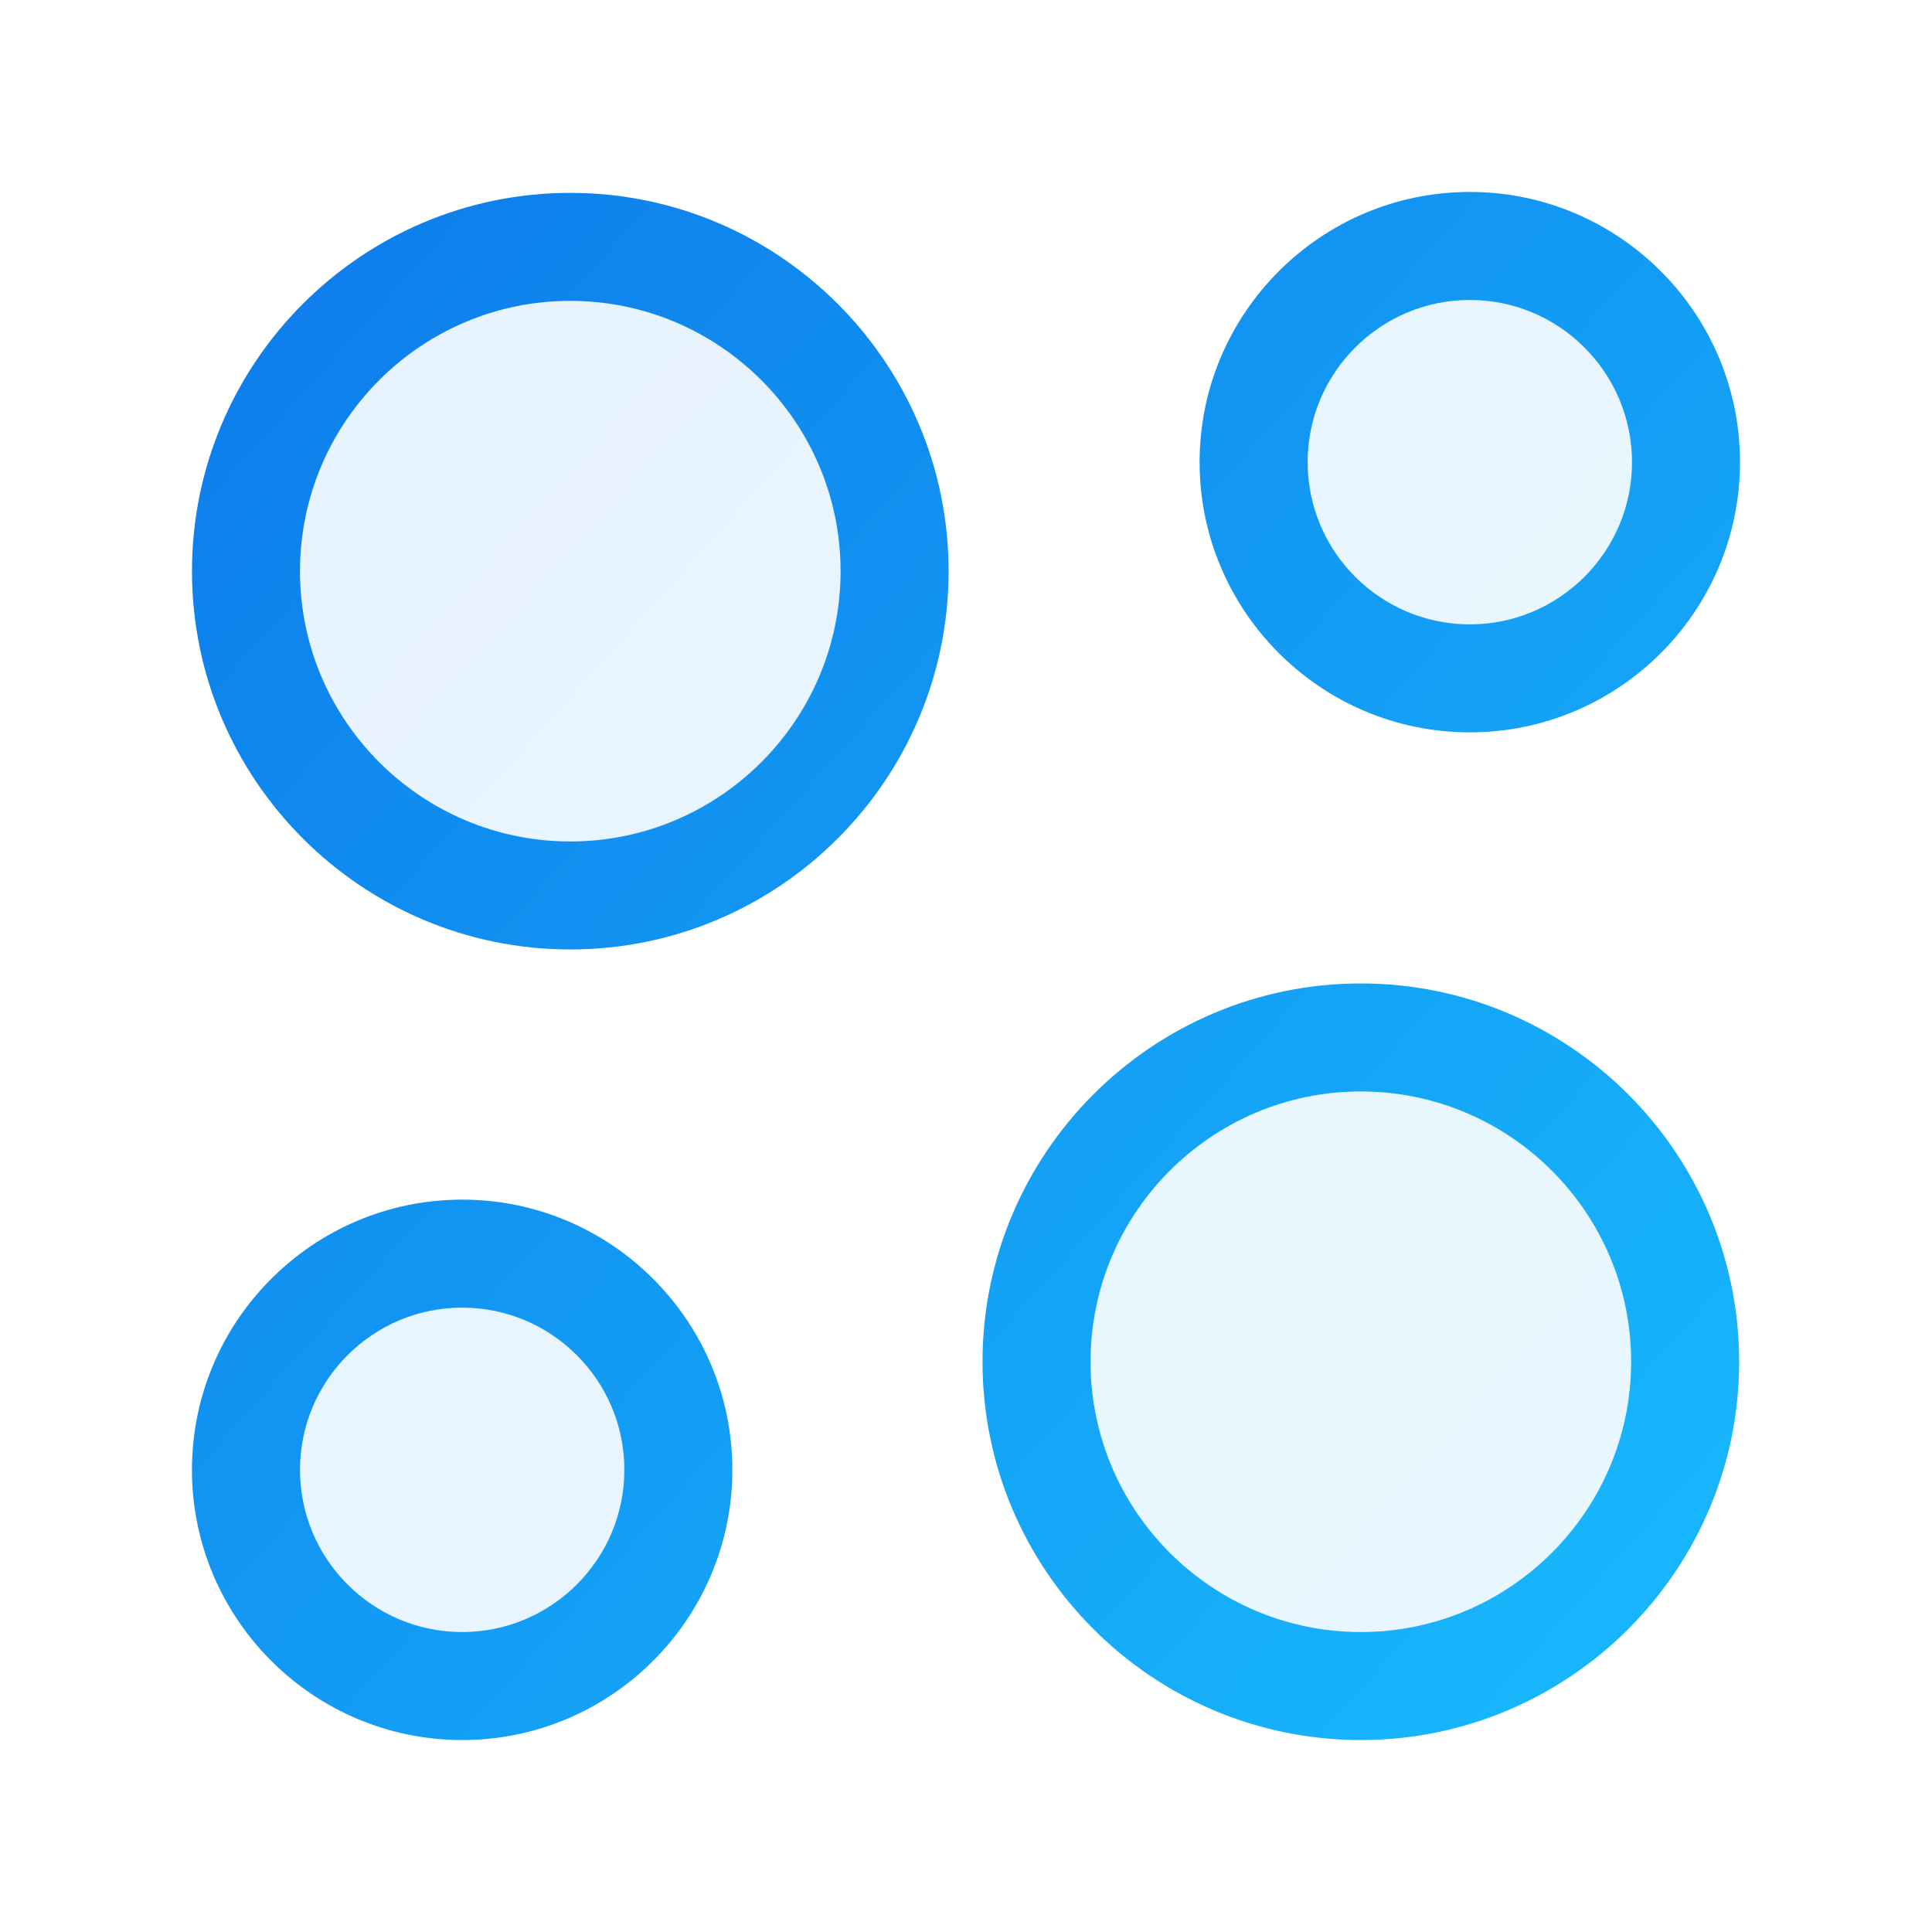 <svg xmlns="http://www.w3.org/2000/svg" xmlns:xlink="http://www.w3.org/1999/xlink" width="70" height="70" viewBox="0 0 70 70"><defs><style>      .cls-1 {        fill: url(#Sfumatura_senza_nome_18-2);      }      .cls-2 {        fill: url(#Sfumatura_senza_nome_18-7);      }      .cls-3 {        fill: url(#Sfumatura_senza_nome_18-3);      }      .cls-4 {        fill: url(#Sfumatura_senza_nome_18-6);      }      .cls-5 {        fill: url(#Sfumatura_senza_nome_18-8);      }      .cls-6 {        fill: url(#Sfumatura_senza_nome_18);      }      .cls-7 {        fill: url(#Sfumatura_senza_nome_18-5);      }      .cls-8 {        fill: url(#Sfumatura_senza_nome_18-4);      }      .cls-9 {        opacity: .1;      }    </style><linearGradient id="Sfumatura_senza_nome_18" data-name="Sfumatura senza nome 18" x1="-1.724" y1="3.576" x2="69.359" y2="67.321" gradientTransform="matrix(1, 0, 0, 1, 0, 0)" gradientUnits="userSpaceOnUse"><stop offset="0" stop-color="#0c73e8"></stop><stop offset="1" stop-color="#19c1ff"></stop></linearGradient><linearGradient id="Sfumatura_senza_nome_18-2" data-name="Sfumatura senza nome 18" x1="-.254" y1="1.937" x2="70.829" y2="65.682" xlink:href="#Sfumatura_senza_nome_18"></linearGradient><linearGradient id="Sfumatura_senza_nome_18-3" data-name="Sfumatura senza nome 18" x1="-18.184" y1="21.931" x2="52.899" y2="85.676" xlink:href="#Sfumatura_senza_nome_18"></linearGradient><linearGradient id="Sfumatura_senza_nome_18-4" data-name="Sfumatura senza nome 18" x1="16.236" y1="-16.452" x2="87.319" y2="47.294" xlink:href="#Sfumatura_senza_nome_18"></linearGradient><linearGradient id="Sfumatura_senza_nome_18-5" data-name="Sfumatura senza nome 18" x1="-1.724" y1="3.576" x2="69.359" y2="67.321" xlink:href="#Sfumatura_senza_nome_18"></linearGradient><linearGradient id="Sfumatura_senza_nome_18-6" data-name="Sfumatura senza nome 18" x1="-.254" y1="1.937" x2="70.829" y2="65.682" xlink:href="#Sfumatura_senza_nome_18"></linearGradient><linearGradient id="Sfumatura_senza_nome_18-7" data-name="Sfumatura senza nome 18" x1="-18.184" y1="21.931" x2="52.899" y2="85.676" xlink:href="#Sfumatura_senza_nome_18"></linearGradient><linearGradient id="Sfumatura_senza_nome_18-8" data-name="Sfumatura senza nome 18" x1="16.236" y1="-16.452" x2="87.319" y2="47.293" xlink:href="#Sfumatura_senza_nome_18"></linearGradient></defs><g id="Livello_3" data-name="Livello 3"></g><g id="Livello_1" data-name="Livello 1"><g id="Category"><g style="opacity: .1;"><circle cx="49.306" cy="49.338" r="11.75" style="fill: url(#Sfumatura_senza_nome_18);"></circle><circle cx="20.662" cy="20.695" r="11.75" style="fill: url(#Sfumatura_senza_nome_18-2);"></circle><circle cx="16.746" cy="53.255" r="7.833" style="fill: url(#Sfumatura_senza_nome_18-3);"></circle><circle cx="53.255" cy="16.746" r="7.833" style="fill: url(#Sfumatura_senza_nome_18-4);"></circle></g><g><path d="M49.305,63.045c-7.558,0-13.706-6.149-13.706-13.707s6.149-13.706,13.706-13.706,13.708,6.149,13.708,13.706-6.149,13.707-13.708,13.707Zm0-23.5c-5.4,0-9.793,4.393-9.793,9.793s4.393,9.794,9.793,9.794,9.794-4.393,9.794-9.794-4.393-9.793-9.794-9.793Z" style="fill: url(#Sfumatura_senza_nome_18-5);"></path><path d="M20.662,34.401c-7.558,0-13.706-6.149-13.706-13.706S13.104,6.988,20.662,6.988s13.708,6.149,13.708,13.707-6.149,13.706-13.708,13.706Zm0-23.5c-5.4,0-9.793,4.393-9.793,9.794s4.393,9.793,9.793,9.793,9.794-4.393,9.794-9.793-4.393-9.794-9.794-9.794Z" style="fill: url(#Sfumatura_senza_nome_18-6);"></path><path d="M16.746,63.045c-5.398,0-9.791-4.392-9.791-9.79s4.392-9.79,9.791-9.79,9.789,4.392,9.789,9.79-4.391,9.79-9.789,9.79Zm0-15.667c-3.241,0-5.877,2.636-5.877,5.877s2.637,5.877,5.877,5.877,5.876-2.636,5.876-5.877-2.636-5.877-5.876-5.877Z" style="fill: url(#Sfumatura_senza_nome_18-7);"></path><path d="M53.255,26.535c-5.398,0-9.791-4.392-9.791-9.79s4.392-9.79,9.791-9.79,9.789,4.392,9.789,9.79-4.391,9.79-9.789,9.79Zm0-15.667c-3.241,0-5.877,2.636-5.877,5.877s2.637,5.877,5.877,5.877,5.876-2.636,5.876-5.877-2.636-5.877-5.876-5.877Z" style="fill: url(#Sfumatura_senza_nome_18-8);"></path></g></g></g><g id="Livello_2" data-name="Livello 2"></g></svg>
